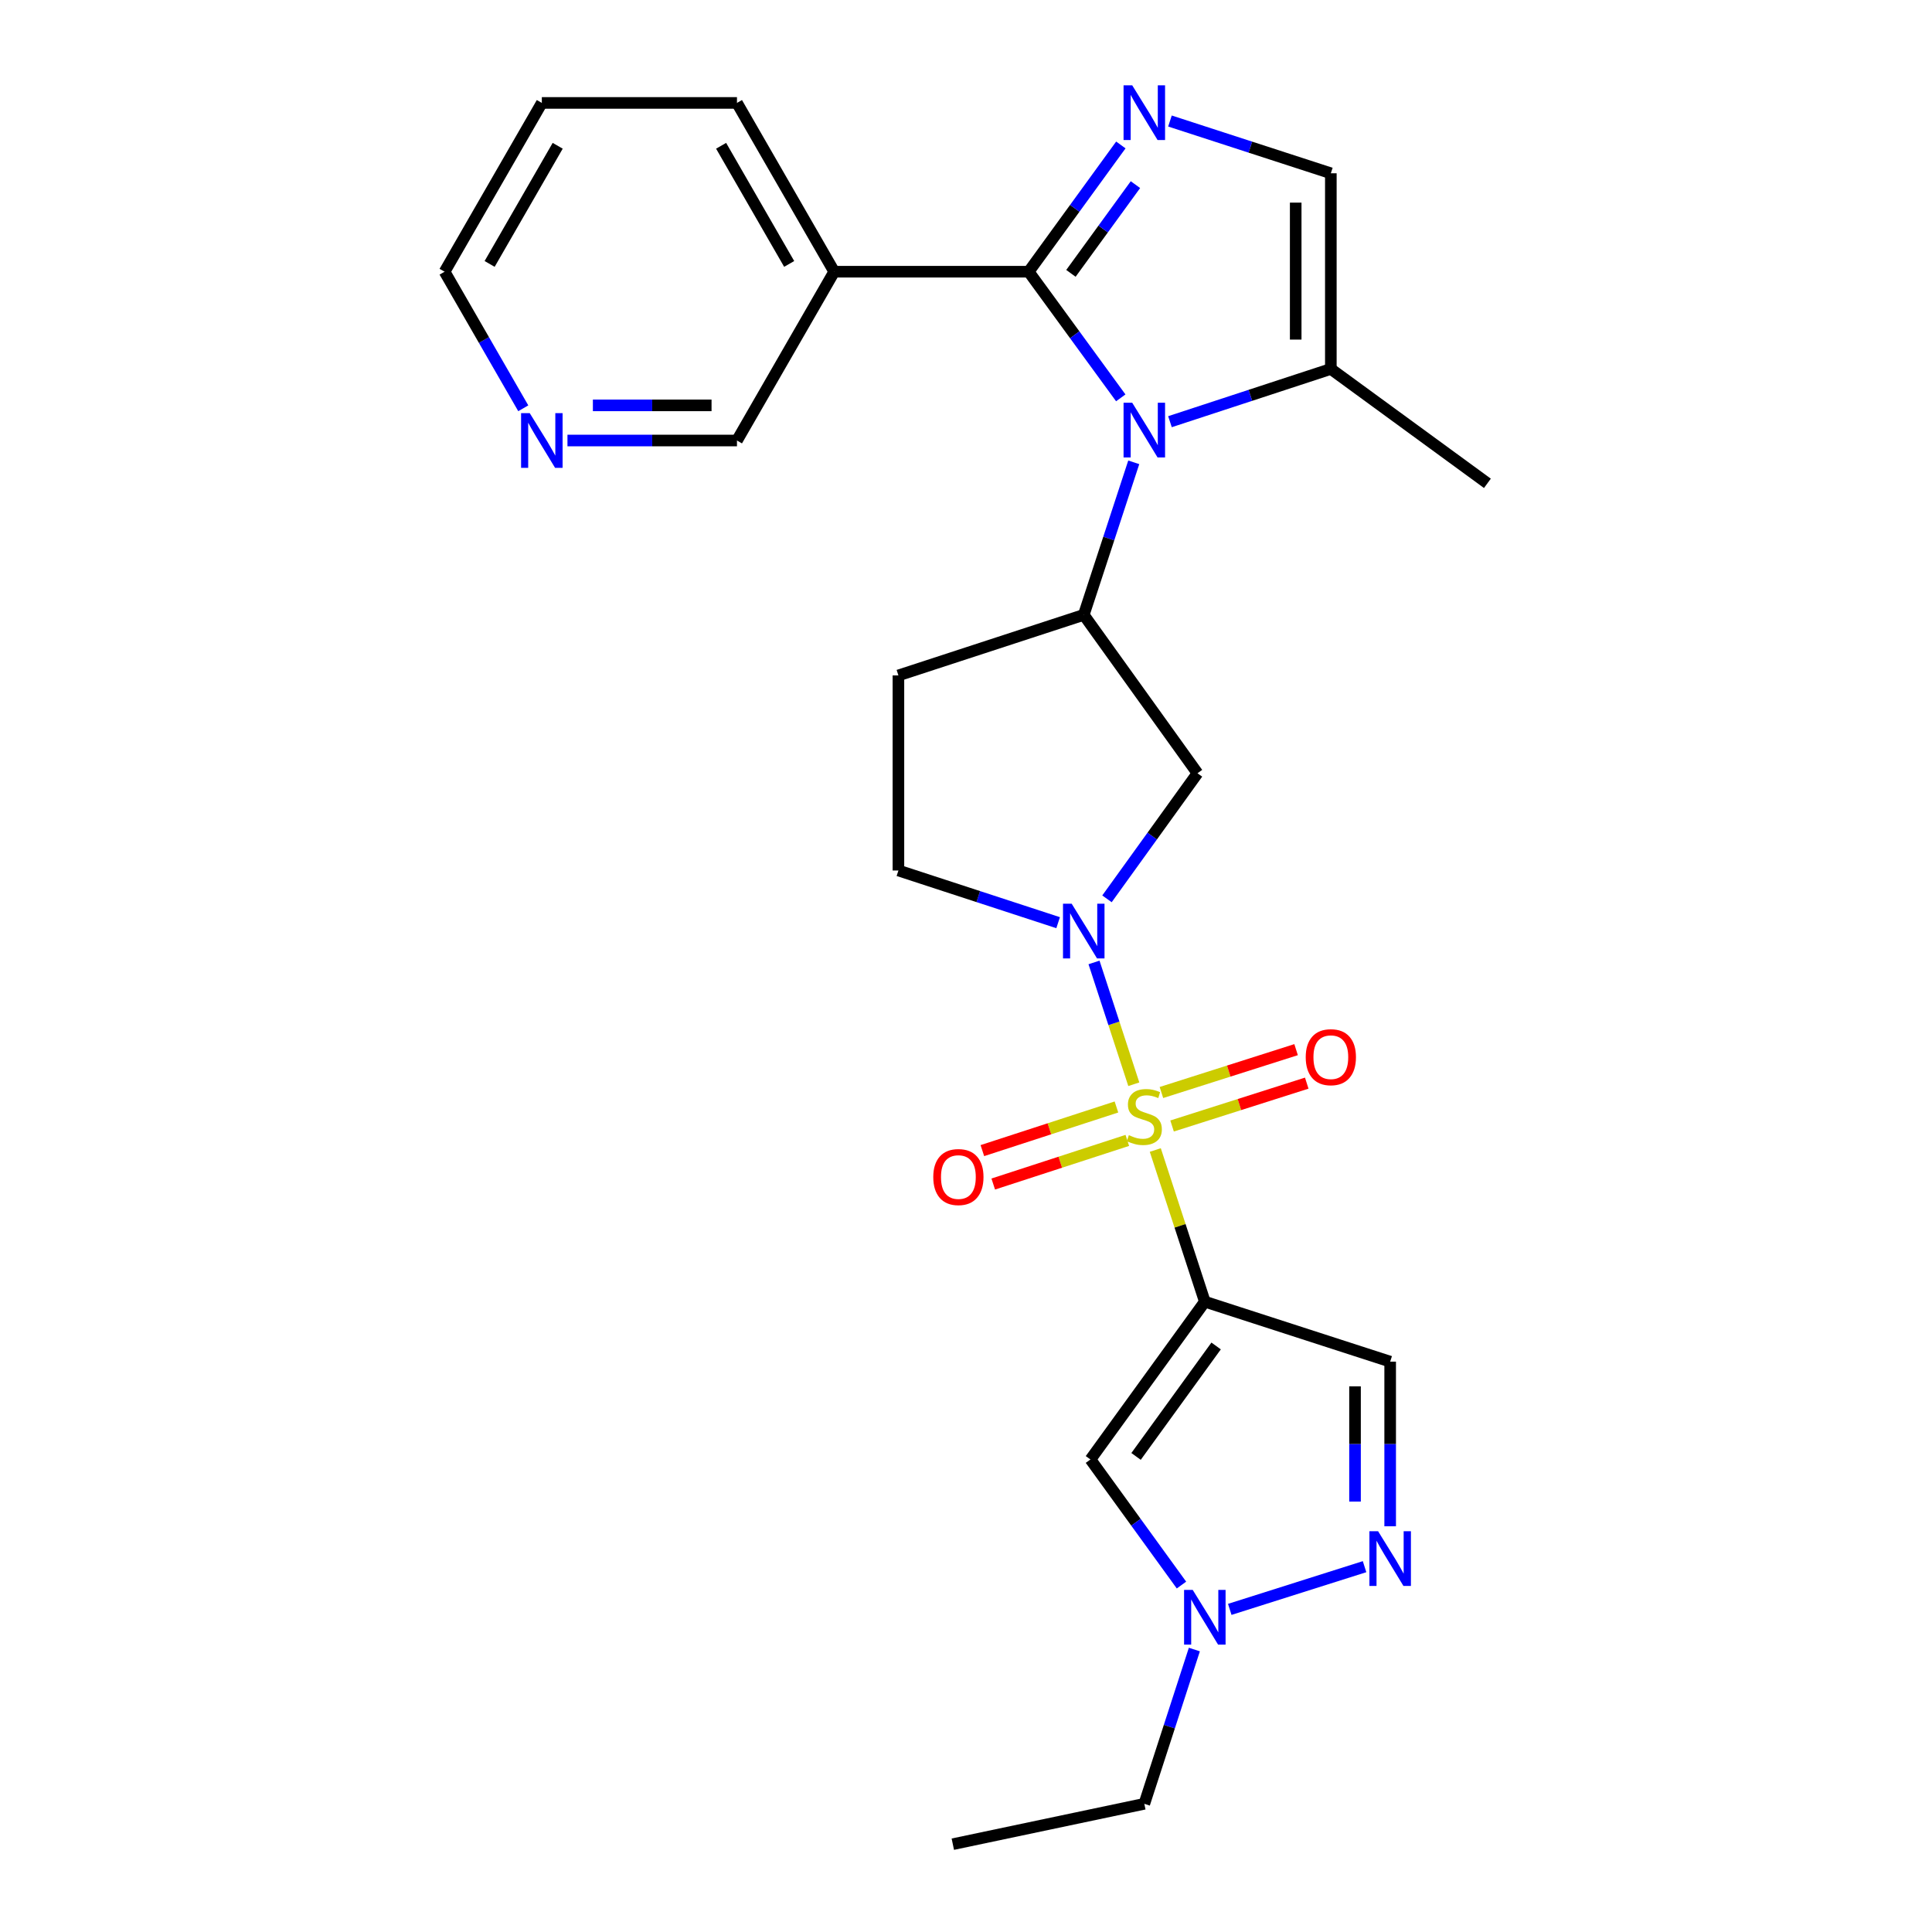 <?xml version='1.0' encoding='iso-8859-1'?>
<svg version='1.1' baseProfile='full'
              xmlns='http://www.w3.org/2000/svg'
                      xmlns:rdkit='http://www.rdkit.org/xml'
                      xmlns:xlink='http://www.w3.org/1999/xlink'
                  xml:space='preserve'
width='1000px' height='1000px' viewBox='0 0 1000 1000'>
<!-- END OF HEADER -->
<rect style='opacity:1.0;fill:#FFFFFF;stroke:none' width='1000' height='1000' x='0' y='0'> </rect>
<path class='bond-0' d='M 597.978,595.246 L 610.797,634.495' style='fill:none;fill-rule:evenodd;stroke:#CCCC00;stroke-width:6px;stroke-linecap:butt;stroke-linejoin:miter;stroke-opacity:1' />
<path class='bond-0' d='M 610.797,634.495 L 623.617,673.744' style='fill:none;fill-rule:evenodd;stroke:#000000;stroke-width:6px;stroke-linecap:butt;stroke-linejoin:miter;stroke-opacity:1' />
<path class='bond-3' d='M 586.856,561.2 L 576.557,529.679' style='fill:none;fill-rule:evenodd;stroke:#CCCC00;stroke-width:6px;stroke-linecap:butt;stroke-linejoin:miter;stroke-opacity:1' />
<path class='bond-3' d='M 576.557,529.679 L 566.258,498.158' style='fill:none;fill-rule:evenodd;stroke:#0000FF;stroke-width:6px;stroke-linecap:butt;stroke-linejoin:miter;stroke-opacity:1' />
<path class='bond-14' d='M 606.665,582.813 L 641.518,571.721' style='fill:none;fill-rule:evenodd;stroke:#CCCC00;stroke-width:6px;stroke-linecap:butt;stroke-linejoin:miter;stroke-opacity:1' />
<path class='bond-14' d='M 641.518,571.721 L 676.371,560.628' style='fill:none;fill-rule:evenodd;stroke:#FF0000;stroke-width:6px;stroke-linecap:butt;stroke-linejoin:miter;stroke-opacity:1' />
<path class='bond-14' d='M 601.149,565.482 L 636.002,554.389' style='fill:none;fill-rule:evenodd;stroke:#CCCC00;stroke-width:6px;stroke-linecap:butt;stroke-linejoin:miter;stroke-opacity:1' />
<path class='bond-14' d='M 636.002,554.389 L 670.855,543.297' style='fill:none;fill-rule:evenodd;stroke:#FF0000;stroke-width:6px;stroke-linecap:butt;stroke-linejoin:miter;stroke-opacity:1' />
<path class='bond-15' d='M 577.87,572.973 L 543.17,584.264' style='fill:none;fill-rule:evenodd;stroke:#CCCC00;stroke-width:6px;stroke-linecap:butt;stroke-linejoin:miter;stroke-opacity:1' />
<path class='bond-15' d='M 543.17,584.264 L 508.47,595.555' style='fill:none;fill-rule:evenodd;stroke:#FF0000;stroke-width:6px;stroke-linecap:butt;stroke-linejoin:miter;stroke-opacity:1' />
<path class='bond-15' d='M 583.497,590.269 L 548.798,601.56' style='fill:none;fill-rule:evenodd;stroke:#CCCC00;stroke-width:6px;stroke-linecap:butt;stroke-linejoin:miter;stroke-opacity:1' />
<path class='bond-15' d='M 548.798,601.56 L 514.098,612.851' style='fill:none;fill-rule:evenodd;stroke:#FF0000;stroke-width:6px;stroke-linecap:butt;stroke-linejoin:miter;stroke-opacity:1' />
<path class='bond-6' d='M 623.617,673.744 L 564.416,755.418' style='fill:none;fill-rule:evenodd;stroke:#000000;stroke-width:6px;stroke-linecap:butt;stroke-linejoin:miter;stroke-opacity:1' />
<path class='bond-6' d='M 629.463,696.67 L 588.022,753.841' style='fill:none;fill-rule:evenodd;stroke:#000000;stroke-width:6px;stroke-linecap:butt;stroke-linejoin:miter;stroke-opacity:1' />
<path class='bond-8' d='M 623.617,673.744 L 719.548,704.785' style='fill:none;fill-rule:evenodd;stroke:#000000;stroke-width:6px;stroke-linecap:butt;stroke-linejoin:miter;stroke-opacity:1' />
<path class='bond-1' d='M 532.445,140.636 L 556.275,173.281' style='fill:none;fill-rule:evenodd;stroke:#000000;stroke-width:6px;stroke-linecap:butt;stroke-linejoin:miter;stroke-opacity:1' />
<path class='bond-1' d='M 556.275,173.281 L 580.105,205.926' style='fill:none;fill-rule:evenodd;stroke:#0000FF;stroke-width:6px;stroke-linecap:butt;stroke-linejoin:miter;stroke-opacity:1' />
<path class='bond-4' d='M 532.445,140.636 L 556.297,107.833' style='fill:none;fill-rule:evenodd;stroke:#000000;stroke-width:6px;stroke-linecap:butt;stroke-linejoin:miter;stroke-opacity:1' />
<path class='bond-4' d='M 556.297,107.833 L 580.148,75.03' style='fill:none;fill-rule:evenodd;stroke:#0000FF;stroke-width:6px;stroke-linecap:butt;stroke-linejoin:miter;stroke-opacity:1' />
<path class='bond-4' d='M 554.311,141.491 L 571.007,118.529' style='fill:none;fill-rule:evenodd;stroke:#000000;stroke-width:6px;stroke-linecap:butt;stroke-linejoin:miter;stroke-opacity:1' />
<path class='bond-4' d='M 571.007,118.529 L 587.703,95.567' style='fill:none;fill-rule:evenodd;stroke:#0000FF;stroke-width:6px;stroke-linecap:butt;stroke-linejoin:miter;stroke-opacity:1' />
<path class='bond-13' d='M 532.445,140.636 L 431.785,140.636' style='fill:none;fill-rule:evenodd;stroke:#000000;stroke-width:6px;stroke-linecap:butt;stroke-linejoin:miter;stroke-opacity:1' />
<path class='bond-2' d='M 586.828,239.299 L 573.889,278.775' style='fill:none;fill-rule:evenodd;stroke:#0000FF;stroke-width:6px;stroke-linecap:butt;stroke-linejoin:miter;stroke-opacity:1' />
<path class='bond-2' d='M 573.889,278.775 L 560.95,318.251' style='fill:none;fill-rule:evenodd;stroke:#000000;stroke-width:6px;stroke-linecap:butt;stroke-linejoin:miter;stroke-opacity:1' />
<path class='bond-11' d='M 605.574,218.269 L 647.207,204.617' style='fill:none;fill-rule:evenodd;stroke:#0000FF;stroke-width:6px;stroke-linecap:butt;stroke-linejoin:miter;stroke-opacity:1' />
<path class='bond-11' d='M 647.207,204.617 L 688.841,190.966' style='fill:none;fill-rule:evenodd;stroke:#000000;stroke-width:6px;stroke-linecap:butt;stroke-linejoin:miter;stroke-opacity:1' />
<path class='bond-9' d='M 572.97,465.235 L 596.394,432.737' style='fill:none;fill-rule:evenodd;stroke:#0000FF;stroke-width:6px;stroke-linecap:butt;stroke-linejoin:miter;stroke-opacity:1' />
<path class='bond-9' d='M 596.394,432.737 L 619.818,400.238' style='fill:none;fill-rule:evenodd;stroke:#000000;stroke-width:6px;stroke-linecap:butt;stroke-linejoin:miter;stroke-opacity:1' />
<path class='bond-17' d='M 547.687,477.579 L 506.353,464.074' style='fill:none;fill-rule:evenodd;stroke:#0000FF;stroke-width:6px;stroke-linecap:butt;stroke-linejoin:miter;stroke-opacity:1' />
<path class='bond-17' d='M 506.353,464.074 L 465.019,450.568' style='fill:none;fill-rule:evenodd;stroke:#000000;stroke-width:6px;stroke-linecap:butt;stroke-linejoin:miter;stroke-opacity:1' />
<path class='bond-28' d='M 605.571,62.639 L 647.206,76.164' style='fill:none;fill-rule:evenodd;stroke:#0000FF;stroke-width:6px;stroke-linecap:butt;stroke-linejoin:miter;stroke-opacity:1' />
<path class='bond-28' d='M 647.206,76.164 L 688.841,89.69' style='fill:none;fill-rule:evenodd;stroke:#000000;stroke-width:6px;stroke-linecap:butt;stroke-linejoin:miter;stroke-opacity:1' />
<path class='bond-5' d='M 560.95,318.251 L 619.818,400.238' style='fill:none;fill-rule:evenodd;stroke:#000000;stroke-width:6px;stroke-linecap:butt;stroke-linejoin:miter;stroke-opacity:1' />
<path class='bond-26' d='M 560.95,318.251 L 465.019,349.595' style='fill:none;fill-rule:evenodd;stroke:#000000;stroke-width:6px;stroke-linecap:butt;stroke-linejoin:miter;stroke-opacity:1' />
<path class='bond-10' d='M 564.416,755.418 L 587.971,787.919' style='fill:none;fill-rule:evenodd;stroke:#000000;stroke-width:6px;stroke-linecap:butt;stroke-linejoin:miter;stroke-opacity:1' />
<path class='bond-10' d='M 587.971,787.919 L 611.527,820.42' style='fill:none;fill-rule:evenodd;stroke:#0000FF;stroke-width:6px;stroke-linecap:butt;stroke-linejoin:miter;stroke-opacity:1' />
<path class='bond-7' d='M 719.548,790 L 719.548,747.392' style='fill:none;fill-rule:evenodd;stroke:#0000FF;stroke-width:6px;stroke-linecap:butt;stroke-linejoin:miter;stroke-opacity:1' />
<path class='bond-7' d='M 719.548,747.392 L 719.548,704.785' style='fill:none;fill-rule:evenodd;stroke:#000000;stroke-width:6px;stroke-linecap:butt;stroke-linejoin:miter;stroke-opacity:1' />
<path class='bond-7' d='M 701.36,777.218 L 701.36,747.392' style='fill:none;fill-rule:evenodd;stroke:#0000FF;stroke-width:6px;stroke-linecap:butt;stroke-linejoin:miter;stroke-opacity:1' />
<path class='bond-7' d='M 701.36,747.392 L 701.36,717.567' style='fill:none;fill-rule:evenodd;stroke:#000000;stroke-width:6px;stroke-linecap:butt;stroke-linejoin:miter;stroke-opacity:1' />
<path class='bond-27' d='M 706.293,810.908 L 636.525,833.012' style='fill:none;fill-rule:evenodd;stroke:#0000FF;stroke-width:6px;stroke-linecap:butt;stroke-linejoin:miter;stroke-opacity:1' />
<path class='bond-20' d='M 618.2,853.8 L 605.247,893.725' style='fill:none;fill-rule:evenodd;stroke:#0000FF;stroke-width:6px;stroke-linecap:butt;stroke-linejoin:miter;stroke-opacity:1' />
<path class='bond-20' d='M 605.247,893.725 L 592.294,933.65' style='fill:none;fill-rule:evenodd;stroke:#000000;stroke-width:6px;stroke-linecap:butt;stroke-linejoin:miter;stroke-opacity:1' />
<path class='bond-12' d='M 688.841,190.966 L 688.841,89.69' style='fill:none;fill-rule:evenodd;stroke:#000000;stroke-width:6px;stroke-linecap:butt;stroke-linejoin:miter;stroke-opacity:1' />
<path class='bond-12' d='M 670.653,175.775 L 670.653,104.881' style='fill:none;fill-rule:evenodd;stroke:#000000;stroke-width:6px;stroke-linecap:butt;stroke-linejoin:miter;stroke-opacity:1' />
<path class='bond-22' d='M 688.841,190.966 L 769.878,250.168' style='fill:none;fill-rule:evenodd;stroke:#000000;stroke-width:6px;stroke-linecap:butt;stroke-linejoin:miter;stroke-opacity:1' />
<path class='bond-19' d='M 431.785,140.636 L 381.455,228.009' style='fill:none;fill-rule:evenodd;stroke:#000000;stroke-width:6px;stroke-linecap:butt;stroke-linejoin:miter;stroke-opacity:1' />
<path class='bond-21' d='M 431.785,140.636 L 381.455,53.273' style='fill:none;fill-rule:evenodd;stroke:#000000;stroke-width:6px;stroke-linecap:butt;stroke-linejoin:miter;stroke-opacity:1' />
<path class='bond-21' d='M 408.476,136.611 L 373.245,75.457' style='fill:none;fill-rule:evenodd;stroke:#000000;stroke-width:6px;stroke-linecap:butt;stroke-linejoin:miter;stroke-opacity:1' />
<path class='bond-16' d='M 465.019,349.595 L 465.019,450.568' style='fill:none;fill-rule:evenodd;stroke:#000000;stroke-width:6px;stroke-linecap:butt;stroke-linejoin:miter;stroke-opacity:1' />
<path class='bond-18' d='M 293.717,228.009 L 337.586,228.009' style='fill:none;fill-rule:evenodd;stroke:#0000FF;stroke-width:6px;stroke-linecap:butt;stroke-linejoin:miter;stroke-opacity:1' />
<path class='bond-18' d='M 337.586,228.009 L 381.455,228.009' style='fill:none;fill-rule:evenodd;stroke:#000000;stroke-width:6px;stroke-linecap:butt;stroke-linejoin:miter;stroke-opacity:1' />
<path class='bond-18' d='M 306.877,209.821 L 337.586,209.821' style='fill:none;fill-rule:evenodd;stroke:#0000FF;stroke-width:6px;stroke-linecap:butt;stroke-linejoin:miter;stroke-opacity:1' />
<path class='bond-18' d='M 337.586,209.821 L 368.294,209.821' style='fill:none;fill-rule:evenodd;stroke:#000000;stroke-width:6px;stroke-linecap:butt;stroke-linejoin:miter;stroke-opacity:1' />
<path class='bond-29' d='M 270.843,211.328 L 250.482,175.982' style='fill:none;fill-rule:evenodd;stroke:#0000FF;stroke-width:6px;stroke-linecap:butt;stroke-linejoin:miter;stroke-opacity:1' />
<path class='bond-29' d='M 250.482,175.982 L 230.122,140.636' style='fill:none;fill-rule:evenodd;stroke:#000000;stroke-width:6px;stroke-linecap:butt;stroke-linejoin:miter;stroke-opacity:1' />
<path class='bond-25' d='M 592.294,933.65 L 493.18,954.545' style='fill:none;fill-rule:evenodd;stroke:#000000;stroke-width:6px;stroke-linecap:butt;stroke-linejoin:miter;stroke-opacity:1' />
<path class='bond-24' d='M 381.455,53.273 L 280.452,53.273' style='fill:none;fill-rule:evenodd;stroke:#000000;stroke-width:6px;stroke-linecap:butt;stroke-linejoin:miter;stroke-opacity:1' />
<path class='bond-23' d='M 230.122,140.636 L 280.452,53.273' style='fill:none;fill-rule:evenodd;stroke:#000000;stroke-width:6px;stroke-linecap:butt;stroke-linejoin:miter;stroke-opacity:1' />
<path class='bond-23' d='M 253.431,136.611 L 288.662,75.457' style='fill:none;fill-rule:evenodd;stroke:#000000;stroke-width:6px;stroke-linecap:butt;stroke-linejoin:miter;stroke-opacity:1' />
<path  class='atom-0' d='M 584.294 587.563
Q 584.614 587.683, 585.934 588.243
Q 587.254 588.803, 588.694 589.163
Q 590.174 589.483, 591.614 589.483
Q 594.294 589.483, 595.854 588.203
Q 597.414 586.883, 597.414 584.603
Q 597.414 583.043, 596.614 582.083
Q 595.854 581.123, 594.654 580.603
Q 593.454 580.083, 591.454 579.483
Q 588.934 578.723, 587.414 578.003
Q 585.934 577.283, 584.854 575.763
Q 583.814 574.243, 583.814 571.683
Q 583.814 568.123, 586.214 565.923
Q 588.654 563.723, 593.454 563.723
Q 596.734 563.723, 600.454 565.283
L 599.534 568.363
Q 596.134 566.963, 593.574 566.963
Q 590.814 566.963, 589.294 568.123
Q 587.774 569.243, 587.814 571.203
Q 587.814 572.723, 588.574 573.643
Q 589.374 574.563, 590.494 575.083
Q 591.654 575.603, 593.574 576.203
Q 596.134 577.003, 597.654 577.803
Q 599.174 578.603, 600.254 580.243
Q 601.374 581.843, 601.374 584.603
Q 601.374 588.523, 598.734 590.643
Q 596.134 592.723, 591.774 592.723
Q 589.254 592.723, 587.334 592.163
Q 585.454 591.643, 583.214 590.723
L 584.294 587.563
' fill='#CCCC00'/>
<path  class='atom-3' d='M 586.034 208.463
L 595.314 223.463
Q 596.234 224.943, 597.714 227.623
Q 599.194 230.303, 599.274 230.463
L 599.274 208.463
L 603.034 208.463
L 603.034 236.783
L 599.154 236.783
L 589.194 220.383
Q 588.034 218.463, 586.794 216.263
Q 585.594 214.063, 585.234 213.383
L 585.234 236.783
L 581.554 236.783
L 581.554 208.463
L 586.034 208.463
' fill='#0000FF'/>
<path  class='atom-4' d='M 554.69 467.752
L 563.97 482.752
Q 564.89 484.232, 566.37 486.912
Q 567.85 489.592, 567.93 489.752
L 567.93 467.752
L 571.69 467.752
L 571.69 496.072
L 567.81 496.072
L 557.85 479.672
Q 556.69 477.752, 555.45 475.552
Q 554.25 473.352, 553.89 472.672
L 553.89 496.072
L 550.21 496.072
L 550.21 467.752
L 554.69 467.752
' fill='#0000FF'/>
<path  class='atom-5' d='M 586.034 44.166
L 595.314 59.166
Q 596.234 60.646, 597.714 63.326
Q 599.194 66.006, 599.274 66.166
L 599.274 44.166
L 603.034 44.166
L 603.034 72.486
L 599.154 72.486
L 589.194 56.086
Q 588.034 54.166, 586.794 51.966
Q 585.594 49.766, 585.234 49.086
L 585.234 72.486
L 581.554 72.486
L 581.554 44.166
L 586.034 44.166
' fill='#0000FF'/>
<path  class='atom-8' d='M 713.288 792.548
L 722.568 807.548
Q 723.488 809.028, 724.968 811.708
Q 726.448 814.388, 726.528 814.548
L 726.528 792.548
L 730.288 792.548
L 730.288 820.868
L 726.408 820.868
L 716.448 804.468
Q 715.288 802.548, 714.048 800.348
Q 712.848 798.148, 712.488 797.468
L 712.488 820.868
L 708.808 820.868
L 708.808 792.548
L 713.288 792.548
' fill='#0000FF'/>
<path  class='atom-11' d='M 617.357 822.942
L 626.637 837.942
Q 627.557 839.422, 629.037 842.102
Q 630.517 844.782, 630.597 844.942
L 630.597 822.942
L 634.357 822.942
L 634.357 851.262
L 630.477 851.262
L 620.517 834.862
Q 619.357 832.942, 618.117 830.742
Q 616.917 828.542, 616.557 827.862
L 616.557 851.262
L 612.877 851.262
L 612.877 822.942
L 617.357 822.942
' fill='#0000FF'/>
<path  class='atom-15' d='M 675.841 547.196
Q 675.841 540.396, 679.201 536.596
Q 682.561 532.796, 688.841 532.796
Q 695.121 532.796, 698.481 536.596
Q 701.841 540.396, 701.841 547.196
Q 701.841 554.076, 698.441 557.996
Q 695.041 561.876, 688.841 561.876
Q 682.601 561.876, 679.201 557.996
Q 675.841 554.116, 675.841 547.196
M 688.841 558.676
Q 693.161 558.676, 695.481 555.796
Q 697.841 552.876, 697.841 547.196
Q 697.841 541.636, 695.481 538.836
Q 693.161 535.996, 688.841 535.996
Q 684.521 535.996, 682.161 538.796
Q 679.841 541.596, 679.841 547.196
Q 679.841 552.916, 682.161 555.796
Q 684.521 558.676, 688.841 558.676
' fill='#FF0000'/>
<path  class='atom-16' d='M 483.059 609.237
Q 483.059 602.437, 486.419 598.637
Q 489.779 594.837, 496.059 594.837
Q 502.339 594.837, 505.699 598.637
Q 509.059 602.437, 509.059 609.237
Q 509.059 616.117, 505.659 620.037
Q 502.259 623.917, 496.059 623.917
Q 489.819 623.917, 486.419 620.037
Q 483.059 616.157, 483.059 609.237
M 496.059 620.717
Q 500.379 620.717, 502.699 617.837
Q 505.059 614.917, 505.059 609.237
Q 505.059 603.677, 502.699 600.877
Q 500.379 598.037, 496.059 598.037
Q 491.739 598.037, 489.379 600.837
Q 487.059 603.637, 487.059 609.237
Q 487.059 614.957, 489.379 617.837
Q 491.739 620.717, 496.059 620.717
' fill='#FF0000'/>
<path  class='atom-19' d='M 274.192 213.849
L 283.472 228.849
Q 284.392 230.329, 285.872 233.009
Q 287.352 235.689, 287.432 235.849
L 287.432 213.849
L 291.192 213.849
L 291.192 242.169
L 287.312 242.169
L 277.352 225.769
Q 276.192 223.849, 274.952 221.649
Q 273.752 219.449, 273.392 218.769
L 273.392 242.169
L 269.712 242.169
L 269.712 213.849
L 274.192 213.849
' fill='#0000FF'/>
</svg>
